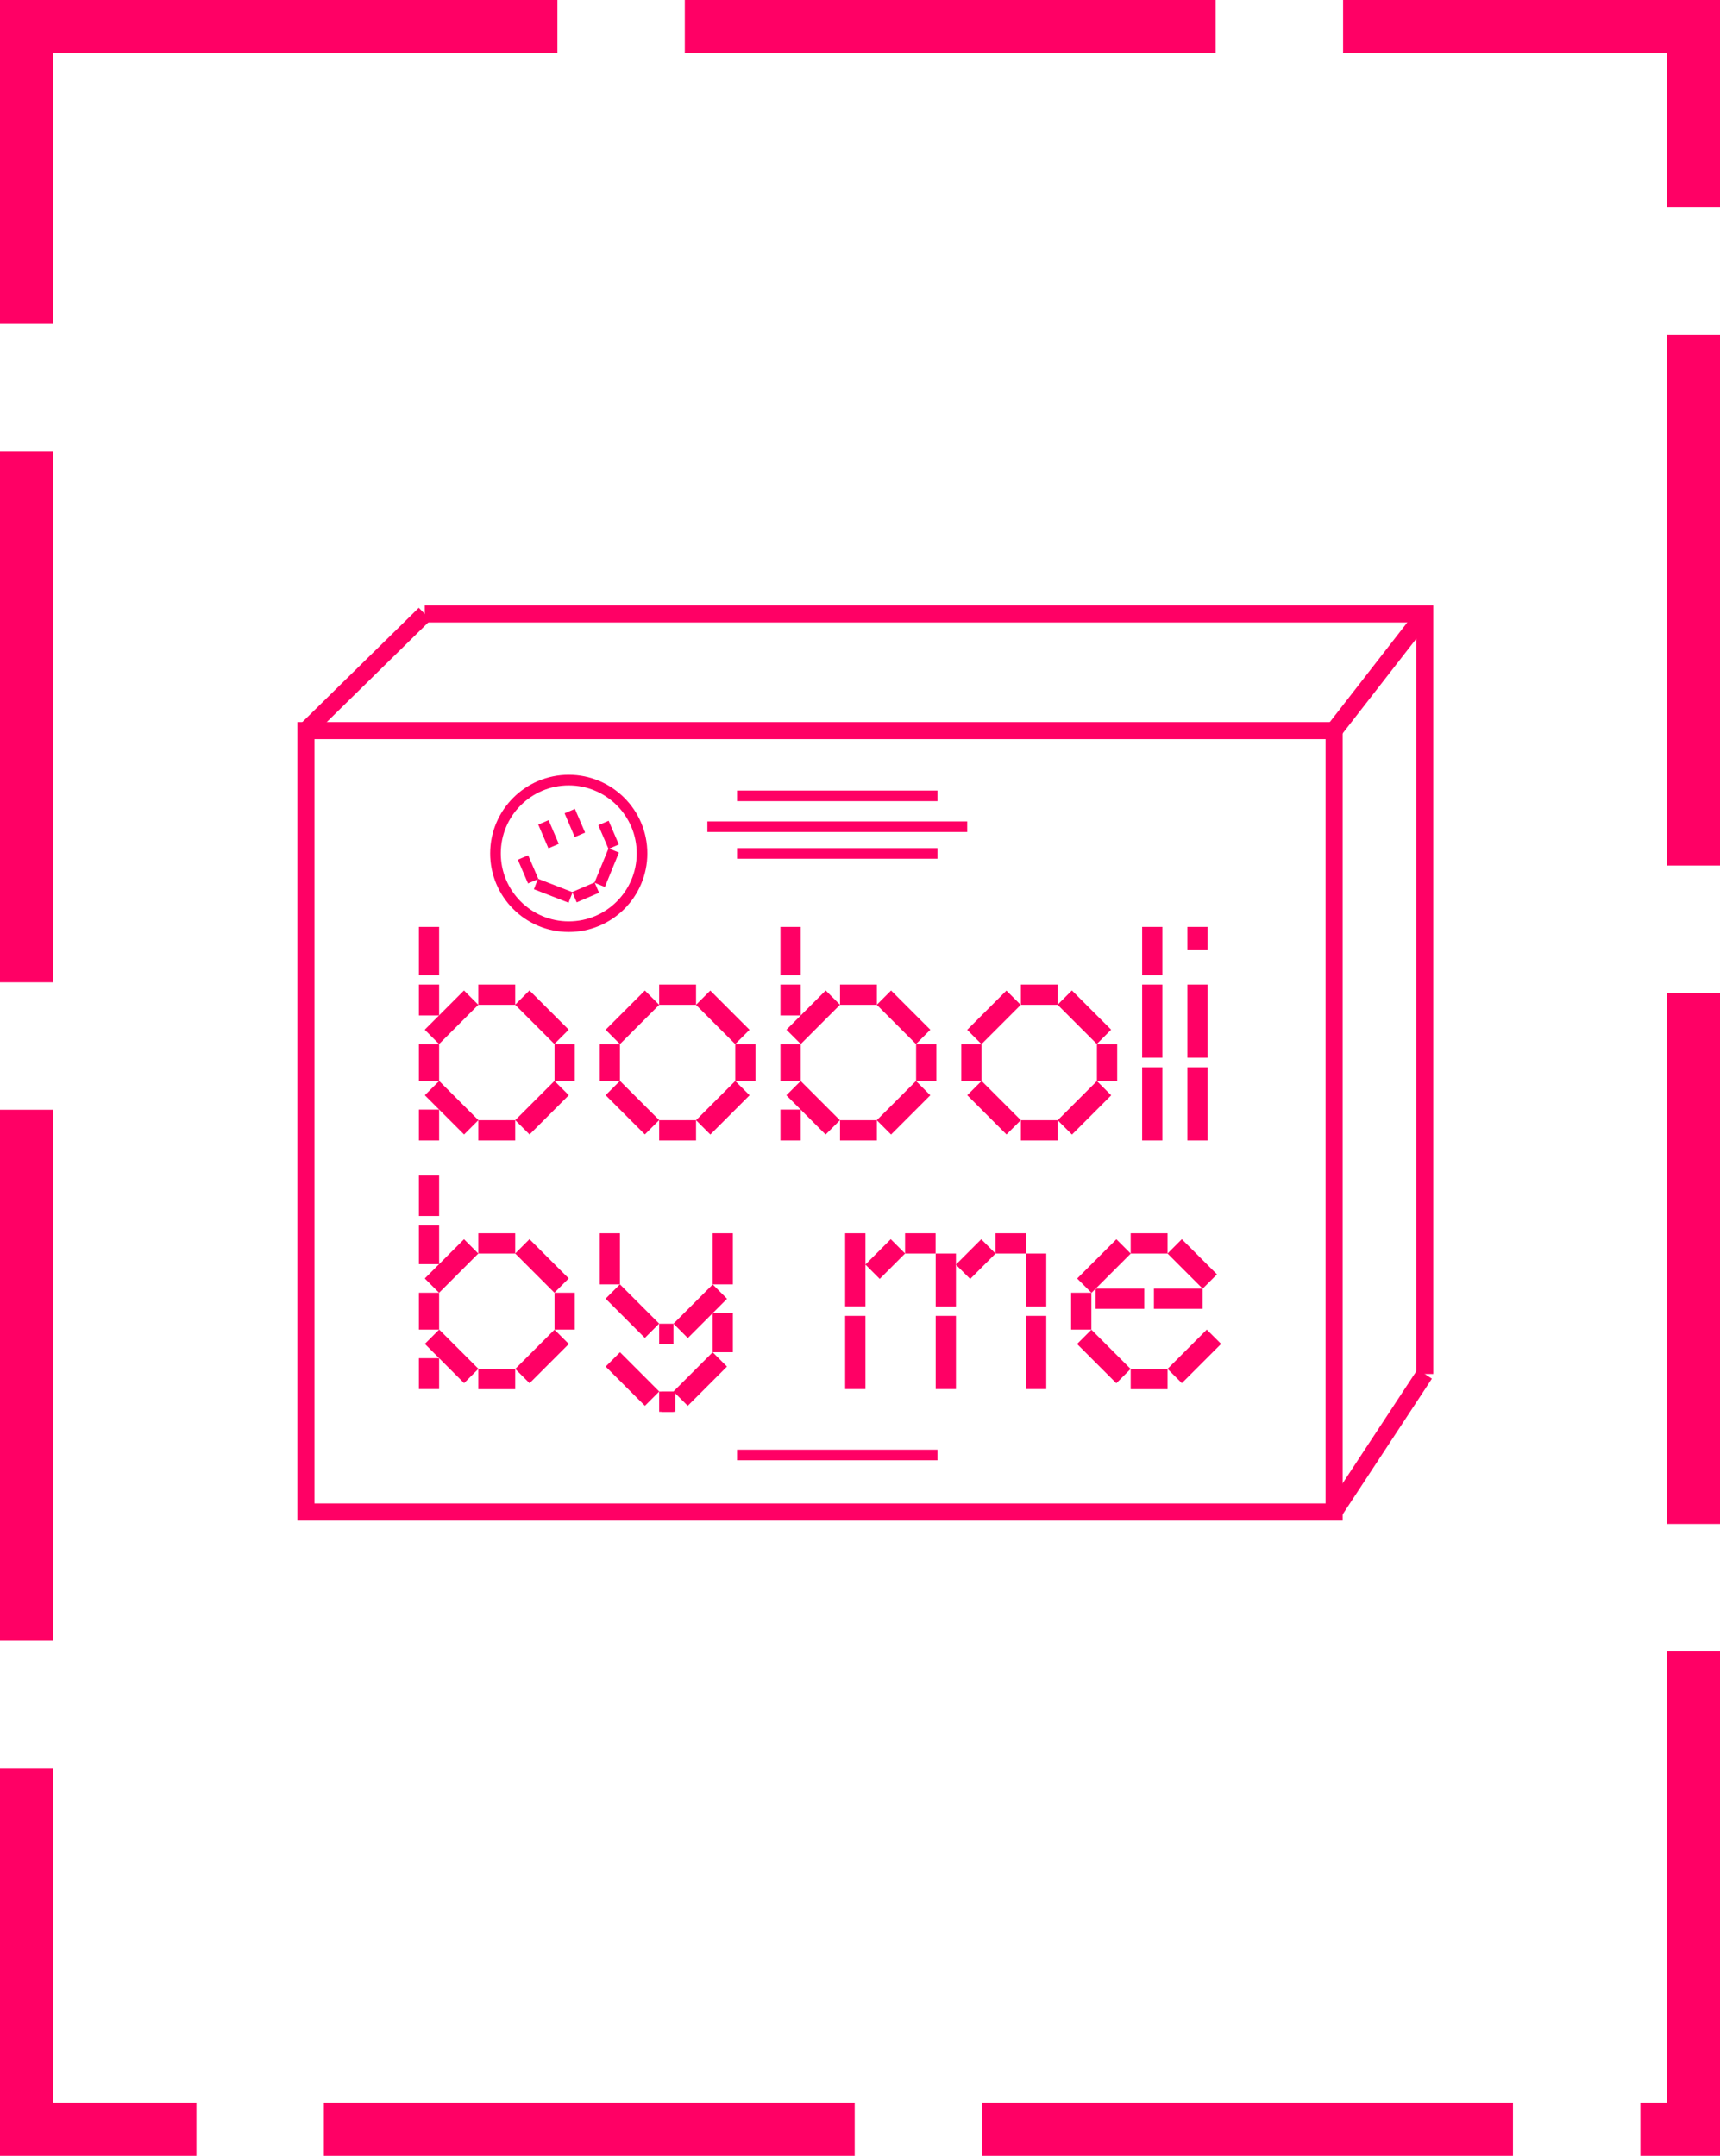 <svg width="162" height="203" viewBox="0 0 162 203" fill="none" xmlns="http://www.w3.org/2000/svg">
<rect x="2.5" y="2.5" width="157" height="198" stroke="#FF0065" stroke-width="5" stroke-dasharray="50 12"/>
<g clip-path="url(#clip0_9688_7524)">
<path d="M40.008 57.807H134.193V129.379" stroke="#FF0065" stroke-width="1.61" stroke-miterlimit="10"/>
<path d="M28.817 68.796L28.817 142.376H125.656V68.796H28.817Z" stroke="#FF0065" stroke-width="1.61" stroke-miterlimit="10"/>
<path d="M125.646 142.376L134.193 129.379" stroke="#FF0065" stroke-width="1.61" stroke-miterlimit="10"/>
<path d="M28.807 68.796L40.008 57.807" stroke="#FF0065" stroke-width="1.61" stroke-miterlimit="10"/>
<path d="M125.646 68.796L134.193 57.807" stroke="#FF0065" stroke-width="1.61" stroke-miterlimit="10"/>
<path d="M65.557 105.485H62.086V107.392H65.557V105.485Z" fill="#FF0065"/>
<path d="M58.391 101.779L57.042 103.128L60.738 106.824L62.087 105.475L58.391 101.779Z" fill="#FF0065"/>
<path d="M58.393 98.321H56.486V101.792H58.393V98.321Z" fill="#FF0065"/>
<path d="M60.74 93.272L57.044 96.968L58.392 98.317L62.089 94.621L60.74 93.272Z" fill="#FF0065"/>
<path d="M65.557 92.71H62.086V94.618H65.557V92.71Z" fill="#FF0065"/>
<path d="M66.9 93.274L65.551 94.623L69.247 98.319L70.596 96.97L66.9 93.274Z" fill="#FF0065"/>
<path d="M71.157 98.321H69.25V101.792H71.157V98.321Z" fill="#FF0065"/>
<path d="M69.252 101.789L65.556 105.485L66.905 106.833L70.601 103.137L69.252 101.789Z" fill="#FF0065"/>
<path d="M48.524 105.485H45.053V107.392H48.524V105.485Z" fill="#FF0065"/>
<path d="M41.362 101.786L40.013 103.134L43.709 106.83L45.058 105.481L41.362 101.786Z" fill="#FF0065"/>
<path d="M41.36 98.321H39.453V101.792H41.36V98.321Z" fill="#FF0065"/>
<path d="M41.36 104.486H39.453V107.392H41.36V104.486Z" fill="#FF0065"/>
<path d="M41.36 92.71H39.453V95.617H41.36V92.71Z" fill="#FF0065"/>
<path d="M41.36 87.282H39.453V91.832H41.36V87.282Z" fill="#FF0065"/>
<path d="M43.701 93.268L40.005 96.964L41.354 98.313L45.05 94.617L43.701 93.268Z" fill="#FF0065"/>
<path d="M48.524 92.71H45.053V94.618H48.524V92.71Z" fill="#FF0065"/>
<path d="M49.868 93.263L48.52 94.612L52.215 98.308L53.564 96.959L49.868 93.263Z" fill="#FF0065"/>
<path d="M54.135 98.321H52.227V101.792H54.135V98.321Z" fill="#FF0065"/>
<path d="M52.224 101.785L48.528 105.481L49.876 106.829L53.572 103.133L52.224 101.785Z" fill="#FF0065"/>
<path d="M99.623 105.485H96.151V107.392H99.623V105.485Z" fill="#FF0065"/>
<path d="M92.451 101.785L91.102 103.133L94.798 106.829L96.147 105.481L92.451 101.785Z" fill="#FF0065"/>
<path d="M92.448 98.321H90.541V101.792H92.448V98.321Z" fill="#FF0065"/>
<path d="M94.79 93.277L91.094 96.973L92.443 98.322L96.139 94.626L94.79 93.277Z" fill="#FF0065"/>
<path d="M99.623 92.71H96.151V94.618H99.623V92.71Z" fill="#FF0065"/>
<path d="M100.957 93.262L99.609 94.611L103.305 98.307L104.653 96.958L100.957 93.262Z" fill="#FF0065"/>
<path d="M105.223 98.321H103.316V101.792H105.223V98.321Z" fill="#FF0065"/>
<path d="M103.313 101.794L99.617 105.49L100.965 106.838L104.661 103.142L103.313 101.794Z" fill="#FF0065"/>
<path d="M82.59 105.485H79.119V107.392H82.59V105.485Z" fill="#FF0065"/>
<path d="M75.412 101.791L74.064 103.139L77.76 106.835L79.108 105.487L75.412 101.791Z" fill="#FF0065"/>
<path d="M75.415 98.321H73.508V101.792H75.415V98.321Z" fill="#FF0065"/>
<path d="M75.415 104.486H73.508V107.392H75.415V104.486Z" fill="#FF0065"/>
<path d="M75.415 92.71H73.508V95.617H75.415V92.71Z" fill="#FF0065"/>
<path d="M75.415 87.282H73.508V91.832H75.415V87.282Z" fill="#FF0065"/>
<path d="M77.769 93.266L74.073 96.962L75.421 98.311L79.117 94.615L77.769 93.266Z" fill="#FF0065"/>
<path d="M82.59 92.71H79.119V94.618H82.59V92.71Z" fill="#FF0065"/>
<path d="M83.928 93.268L82.58 94.617L86.276 98.313L87.624 96.964L83.928 93.268Z" fill="#FF0065"/>
<path d="M88.19 98.321H86.283V101.792H88.19V98.321Z" fill="#FF0065"/>
<path d="M86.274 101.79L82.578 105.486L83.927 106.834L87.622 103.138L86.274 101.79Z" fill="#FF0065"/>
<path d="M113.739 87.282H111.832V89.411H113.739V87.282Z" fill="#FF0065"/>
<path d="M113.739 92.71H111.832V99.602H113.739V92.71Z" fill="#FF0065"/>
<path d="M113.739 100.5H111.832V107.392H113.739V100.5Z" fill="#FF0065"/>
<path d="M109.481 92.71H107.574V99.602H109.481V92.71Z" fill="#FF0065"/>
<path d="M109.481 100.5H107.574V107.392H109.481V100.5Z" fill="#FF0065"/>
<path d="M109.481 87.282H107.574V91.832H109.481V87.282Z" fill="#FF0065"/>
<path d="M58.393 116.13H56.486V120.944H58.393V116.13Z" fill="#FF0065"/>
<path d="M63.428 124.647H62.086V126.554H63.428V124.647Z" fill="#FF0065"/>
<path d="M58.388 120.939L57.04 122.288L60.736 125.984L62.084 124.635L58.388 120.939Z" fill="#FF0065"/>
<path d="M69.028 116.13H67.121V120.944H69.028V116.13Z" fill="#FF0065"/>
<path d="M67.129 120.951L63.433 124.646L64.782 125.995L68.478 122.299L67.129 120.951Z" fill="#FF0065"/>
<path d="M48.524 128.905H45.053V130.812H48.524V128.905Z" fill="#FF0065"/>
<path d="M41.364 125.197L40.015 126.546L43.711 130.242L45.06 128.893L41.364 125.197Z" fill="#FF0065"/>
<path d="M41.36 121.731H39.453V125.202H41.36V121.731Z" fill="#FF0065"/>
<path d="M41.36 127.896H39.453V130.802H41.36V127.896Z" fill="#FF0065"/>
<path d="M41.36 115.394H39.453V119.037H41.36V115.394Z" fill="#FF0065"/>
<path d="M41.36 110.692H39.453V114.506H41.36V110.692Z" fill="#FF0065"/>
<path d="M43.703 116.69L40.007 120.386L41.356 121.735L45.052 118.039L43.703 116.69Z" fill="#FF0065"/>
<path d="M48.524 116.13H45.053V118.038H48.524V116.13Z" fill="#FF0065"/>
<path d="M49.87 116.685L48.522 118.034L52.218 121.73L53.566 120.381L49.87 116.685Z" fill="#FF0065"/>
<path d="M54.135 121.731H52.227V125.202H54.135V121.731Z" fill="#FF0065"/>
<path d="M52.225 125.207L48.529 128.903L49.878 130.251L53.574 126.555L52.225 125.207Z" fill="#FF0065"/>
<path d="M63.428 131.034H62.086V132.941H63.428V131.034Z" fill="#FF0065"/>
<path d="M58.395 127.333L57.046 128.681L60.742 132.377L62.09 131.029L58.395 127.333Z" fill="#FF0065"/>
<path d="M69.028 123.638H67.121V127.331H69.028V123.638Z" fill="#FF0065"/>
<path d="M67.125 127.334L63.429 131.03L64.778 132.378L68.474 128.682L67.125 127.334Z" fill="#FF0065"/>
<path d="M63.599 131.034H62.308V132.941H63.599V131.034Z" fill="#FF0065"/>
<path d="M81.51 116.13H79.603V123.022H81.51V116.13Z" fill="#FF0065"/>
<path d="M81.51 123.91H79.603V130.802H81.51V123.91Z" fill="#FF0065"/>
<path d="M109.965 128.905H106.494V130.812H109.965V128.905Z" fill="#FF0065"/>
<path d="M102.794 125.209L101.445 126.557L105.141 130.253L106.489 128.905L102.794 125.209Z" fill="#FF0065"/>
<path d="M102.791 121.731H100.884V125.202H102.791V121.731Z" fill="#FF0065"/>
<path d="M105.15 116.695L101.454 120.391L102.803 121.739L106.499 118.043L105.15 116.695Z" fill="#FF0065"/>
<path d="M109.965 116.13H106.494V118.038H109.965V116.13Z" fill="#FF0065"/>
<path d="M111.312 116.687L109.964 118.036L113.274 121.347L114.623 119.998L111.312 116.687Z" fill="#FF0065"/>
<path d="M107.776 121.337H103.185V123.244H107.776V121.337Z" fill="#FF0065"/>
<path d="M113.275 121.337H108.684V123.244H113.275V121.337Z" fill="#FF0065"/>
<path d="M113.662 125.201L109.966 128.897L111.315 130.245L115.011 126.549L113.662 125.201Z" fill="#FF0065"/>
<path d="M96.646 116.13H93.77V118.038H96.646V116.13Z" fill="#FF0065"/>
<path d="M92.419 116.692L90.028 119.083L91.377 120.431L93.767 118.041L92.419 116.692Z" fill="#FF0065"/>
<path d="M90.037 123.91H88.129V130.802H90.037V123.91Z" fill="#FF0065"/>
<path d="M90.037 118.038H88.129V123.032H90.037V118.038Z" fill="#FF0065"/>
<path d="M98.543 123.91H96.636V130.802H98.543V123.91Z" fill="#FF0065"/>
<path d="M98.543 118.038H96.636V123.032H98.543V118.038Z" fill="#FF0065"/>
<path d="M88.119 116.13H85.244V118.038H88.119V116.13Z" fill="#FF0065"/>
<path d="M83.897 116.687L81.507 119.078L82.856 120.426L85.246 118.036L83.897 116.687Z" fill="#FF0065"/>
<path d="M69.422 74.941H88.301" stroke="#FF0065" stroke-miterlimit="10"/>
<path d="M69.422 137.008H88.301" stroke="#FF0065" stroke-miterlimit="10"/>
<path d="M69.422 80.36H88.301" stroke="#FF0065" stroke-miterlimit="10"/>
<path d="M66.627 77.847H91.096" stroke="#FF0065" stroke-miterlimit="10"/>
<path d="M53.569 87.261C57.381 87.261 60.471 84.171 60.471 80.36C60.471 76.548 57.381 73.458 53.569 73.458C49.758 73.458 46.667 76.548 46.667 80.36C46.667 84.171 49.758 87.261 53.569 87.261Z" stroke="#FF0065" stroke-miterlimit="10"/>
<path d="M49.747 80.537L48.774 80.955L49.733 83.189L50.706 82.771L49.747 80.537Z" fill="#FF0065"/>
<path d="M51.67 77.229L50.696 77.647L51.655 79.881L52.629 79.463L51.67 77.229Z" fill="#FF0065"/>
<path d="M54.149 76.168L53.176 76.586L54.135 78.821L55.108 78.403L54.149 76.168Z" fill="#FF0065"/>
<path d="M56.005 83.092L53.9 83.995L54.318 84.969L56.423 84.065L56.005 83.092Z" fill="#FF0065"/>
<path d="M50.669 82.747L50.286 83.734L53.549 85.003L53.933 84.015L50.669 82.747Z" fill="#FF0065"/>
<path d="M57.326 77.287L56.353 77.704L57.312 79.939L58.285 79.521L57.326 77.287Z" fill="#FF0065"/>
<path d="M57.317 79.881L55.989 83.121L56.969 83.523L58.297 80.283L57.317 79.881Z" fill="#FF0065"/>
</g>
<defs>
<clipPath id="clip0_9688_7524">
<rect width="107" height="86.183" fill="white" transform="translate(28 57)"/>
</clipPath>
</defs>
</svg>
